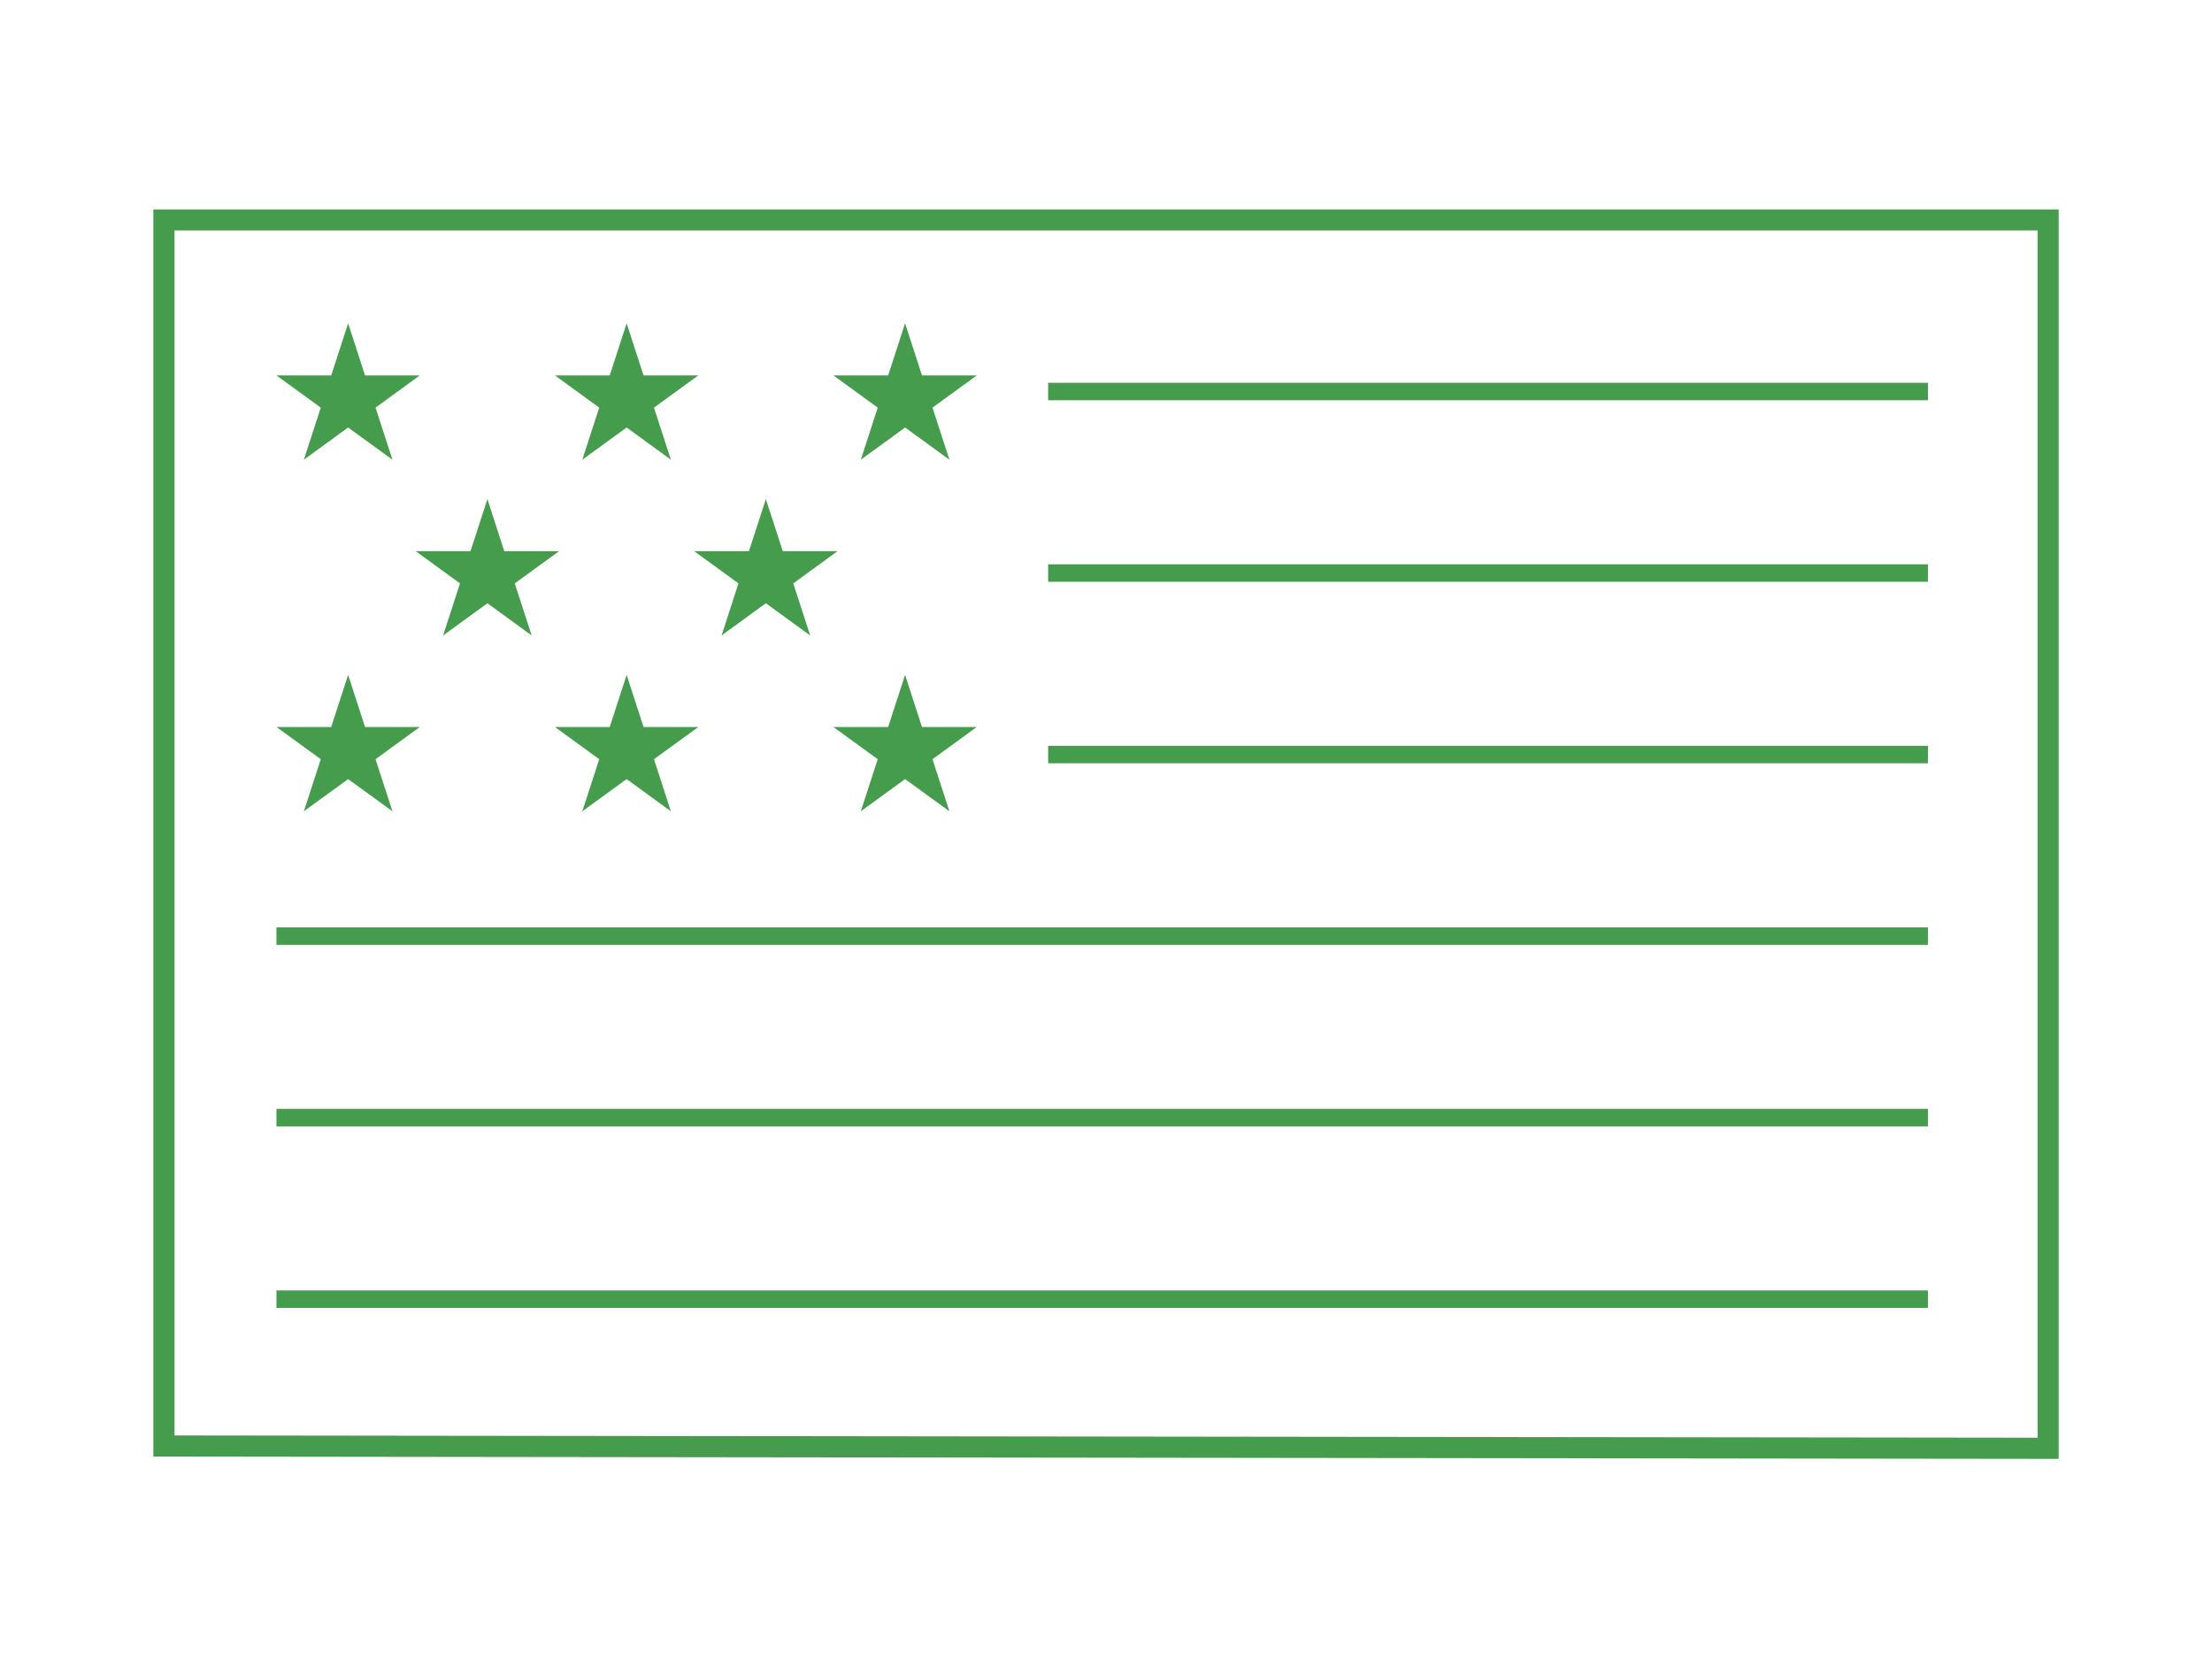 <?xml version="1.0" encoding="UTF-8"?>
<svg xmlns="http://www.w3.org/2000/svg" id="Layer_1" version="1.1" viewBox="0 0 322.85 243.46">
  <defs>
    <style>
      .st0 {
        fill-rule: evenodd;
      }

      .st0, .st1 {
        fill: #469c4d;
      }

      .st2 {
        fill: none;
        stroke: #469c4d;
        stroke-miterlimit: 10;
        stroke-width: 2.55px;
      }
    </style>
  </defs>
  <path class="st1" d="M297.39,33.64v176.18l-271.92-.33V33.64h271.92M300.47,30.56H22.38v182.01l278.09.34V30.56h0Z"></path>
  <line class="st2" x1="152.98" y1="57.14" x2="281.39" y2="57.14"></line>
  <line class="st2" x1="152.98" y1="83.63" x2="281.39" y2="83.63"></line>
  <line class="st2" x1="152.98" y1="110.12" x2="281.39" y2="110.12"></line>
  <line class="st2" x1="40.35" y1="136.62" x2="281.39" y2="136.62"></line>
  <line class="st2" x1="40.35" y1="163.11" x2="281.39" y2="163.11"></line>
  <line class="st2" x1="40.35" y1="189.6" x2="281.39" y2="189.6"></line>
  <polygon class="st0" points="50.81 47.19 53.28 54.79 61.27 54.79 54.81 59.49 57.28 67.09 50.81 62.39 44.35 67.09 46.82 59.49 40.35 54.79 48.34 54.79 50.81 47.19"></polygon>
  <polygon class="st0" points="91.46 47.19 93.93 54.79 101.92 54.79 95.45 59.49 97.92 67.09 91.46 62.39 84.99 67.09 87.46 59.49 81 54.79 88.99 54.79 91.46 47.19"></polygon>
  <polygon class="st0" points="132.1 47.19 134.57 54.79 142.56 54.79 136.1 59.49 138.57 67.09 132.1 62.39 125.64 67.09 128.11 59.49 121.64 54.79 129.63 54.79 132.1 47.19"></polygon>
  <polygon class="st0" points="71.14 72.84 73.6 80.44 81.6 80.44 75.13 85.14 77.6 92.74 71.14 88.04 64.67 92.74 67.14 85.14 60.67 80.44 68.67 80.44 71.14 72.84"></polygon>
  <polygon class="st0" points="111.78 72.84 114.25 80.44 122.24 80.44 115.78 85.14 118.25 92.74 111.78 88.04 105.32 92.74 107.78 85.14 101.32 80.44 109.31 80.44 111.78 72.84"></polygon>
  <polygon class="st0" points="50.81 98.5 53.28 106.1 61.27 106.1 54.81 110.8 57.28 118.4 50.81 113.7 44.35 118.4 46.82 110.8 40.35 106.1 48.34 106.1 50.81 98.5"></polygon>
  <polygon class="st0" points="91.46 98.5 93.93 106.1 101.92 106.1 95.45 110.8 97.92 118.4 91.46 113.7 84.99 118.4 87.46 110.8 81 106.1 88.99 106.1 91.46 98.5"></polygon>
  <polygon class="st0" points="132.1 98.5 134.57 106.1 142.56 106.1 136.1 110.8 138.57 118.4 132.1 113.7 125.64 118.4 128.11 110.8 121.64 106.1 129.63 106.1 132.1 98.5"></polygon>
</svg>
